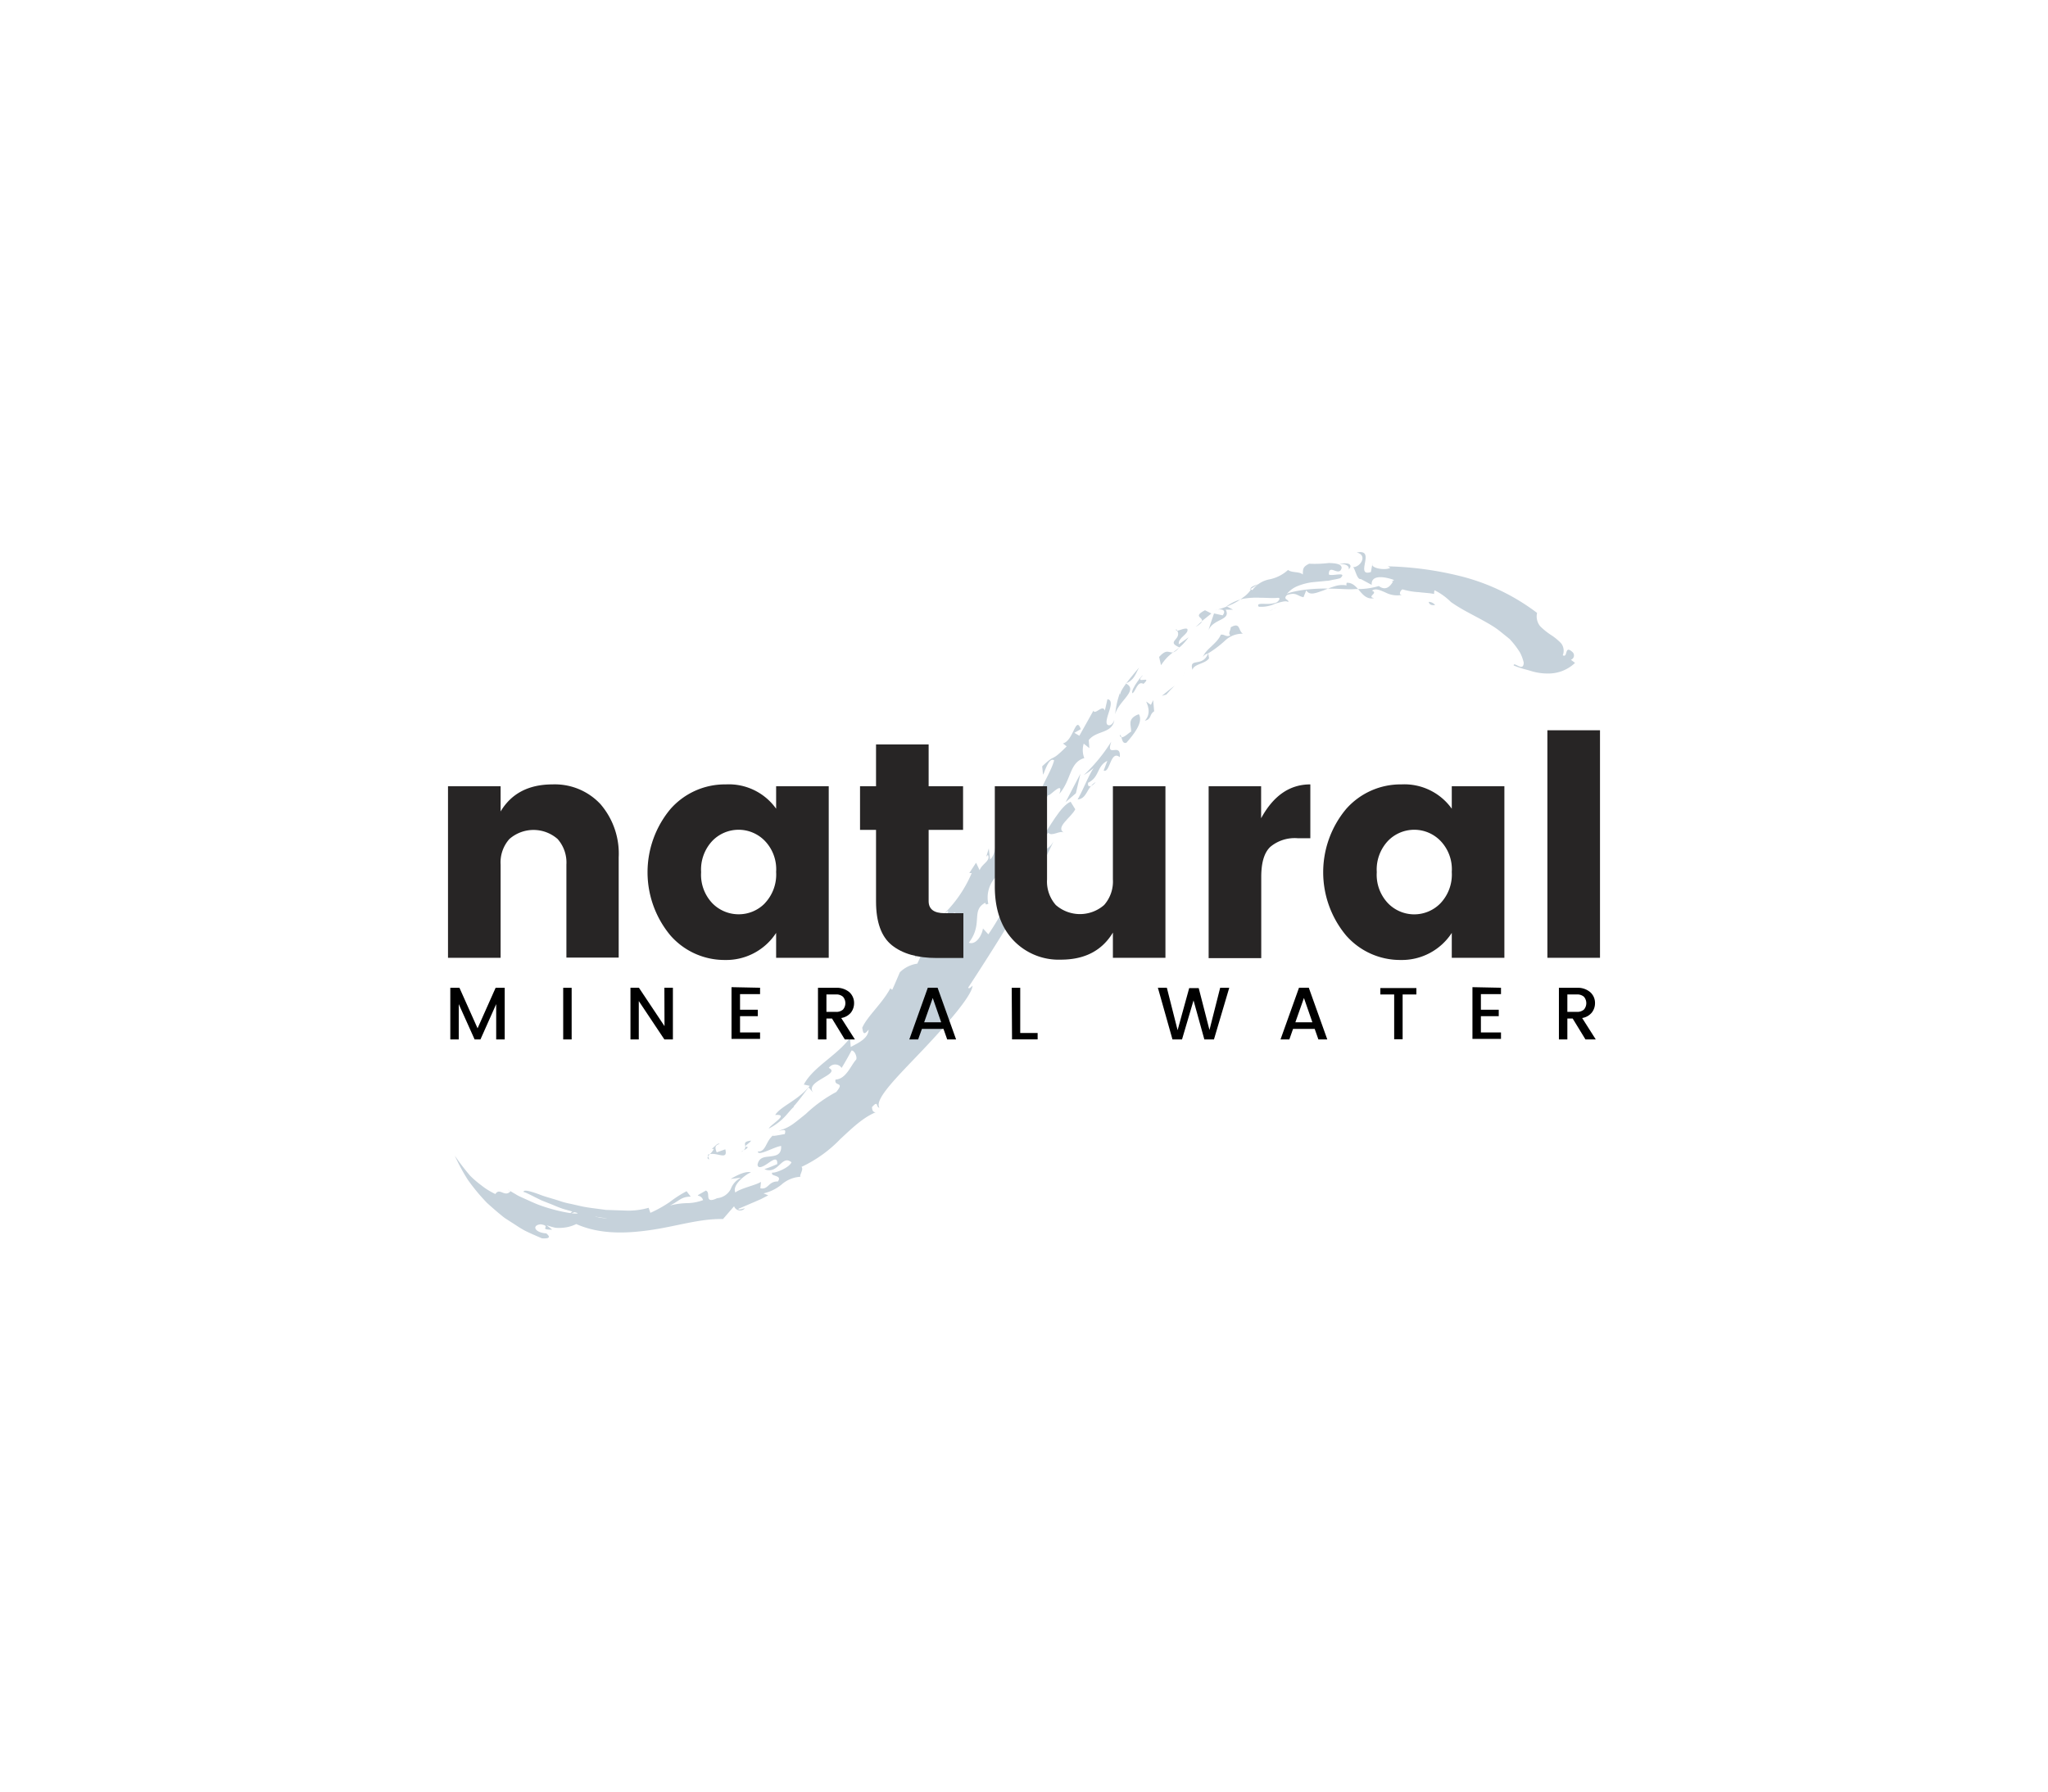 <?xml version="1.0" encoding="UTF-8"?>
<svg xmlns="http://www.w3.org/2000/svg" id="Layer_1" data-name="Layer 1" viewBox="0 0 320 280">
  <rect width="320" height="280" style="fill:#fff"></rect>
  <path d="M150.46,144.17c0-1.25,1-3.35,2-2.7-.92-.65-.92-.64-.75-2.41.62.43,1.21-.89,1.64-1.68-.85.34-1.48,1.17-2.73,2.8.36,2.45-3.79,4.36-3.27,6.76C148.34,146.12,150,145.7,150.46,144.17Z" style="fill:#c6d2db"></path>
  <path d="M159.14,139.69l-.23-.48-1.15,3.14C157.8,141.6,158.64,139.5,159.14,139.69Z" style="fill:#c6d2db"></path>
  <path d="M163.8,130.14c.52.69,1.83-.45,2.44,0-1.41-.84,1.13-2.37,1.77-3.66l-.73-1.18c-1.55.64-3.17,3.81-4.87,6.26Z" style="fill:#c6d2db"></path>
  <path d="M166.05,128.41l-.16-1.24C165.64,128,164.74,129.54,166.05,128.41Z" style="fill:#c6d2db"></path>
  <path d="M161.22,127.66c-1.37,1.92,1.22-.89.16,1.24C161.63,128.12,162.09,127.32,161.22,127.66Z" style="fill:#c6d2db"></path>
  <path d="M168.82,120.92c-.79,1.47-1.57,3-2.32,4.45l1.61-1.4Z" style="fill:#c6d2db"></path>
  <path d="M171.18,122.24c-.37.53-1.33,1.1-1.16.09,1.81-.88,1.32-2.58,3-3.42l-.57,1.52c1,.45,1.05-3.29,2.52-2.09.22-2.48-2.26.33-1.33-2.44a25.73,25.73,0,0,1-4.3,5.23,8.66,8.66,0,0,0,1.54-1.1c-.86,1.3-1.6,3.35-2.51,4.92C169.88,124.81,169.74,123.1,171.18,122.24Z" style="fill:#c6d2db"></path>
  <path d="M176,116.08c1.11-1.25,2.72-3.23,1.94-4.47-1.91.73-1.16,1.75-1.2,2.73-.5.25-1.61,1.51-1.78.52C175.38,114.85,175.15,116.35,176,116.08Z" style="fill:#c6d2db"></path>
  <path d="M180.34,111.17l-.16-1.75-.35.74-.74-.52c.08.26.94,1.77-.21,3C180,112.39,179.53,111.64,180.34,111.17Z" style="fill:#c6d2db"></path>
  <path d="M175.9,106.81c1.22-.5,1.43-1.23,2.08-2.49-1.21,1.47-3,3.51-2.94,4.27l-.07-.25a13.15,13.15,0,0,0-.72,3.29C174.73,109.58,178,107.86,175.9,106.81Z" style="fill:#c6d2db"></path>
  <path d="M174.25,108.59l.34-1.52Z" style="fill:#c6d2db"></path>
  <path d="M183.54,107.15c-.69.51-1.34,1.07-2,1.6l.7-.2C182.66,108.08,183.08,107.6,183.54,107.15Z" style="fill:#c6d2db"></path>
  <path d="M178.67,106.88c1.55-1.46-1.52.2-.16-1.27.25-.5-1.95,2.21-1.57,2.74C177.44,108.1,177.72,106.33,178.67,106.88Z" style="fill:#c6d2db"></path>
  <path d="M184.77,106c.26-.71.51-1.45.81-2.15C185.28,104.58,185,105.32,184.77,106Z" style="fill:#c6d2db"></path>
  <path d="M188.92,102.87l-.14-.76a16.61,16.61,0,0,0,2.64-2,3.93,3.93,0,0,1,2.79-1.07c-.77-.45-.35-1.89-1.91-1,0,.52-.46.9-.06,1.26-.69.33-.94-.23-1.49-.1-.56,1.38-2.44,2.31-2.79,3.49.28-.46.48-.41.82-.6-.86,2.32-3.07.55-2.45,2.61C186.5,103.76,188.35,103.76,188.92,102.87Z" style="fill:#c6d2db"></path>
  <path d="M185.72,99.6l-1.53,1.1c-.19-1.06,1.63-1.61,1.33-2.4-.44-.34-2,.76-1.74,0,1.24,1.69-1.81,1.86.5,2.88-1.56,1.86-1.45-.42-3.17,1.49l.3,1.29C183,101.56,184,102,185.72,99.6Z" style="fill:#c6d2db"></path>
  <path d="M191.52,95.28l1.14,0-1-.52a6.81,6.81,0,0,1,2.63-1.19,12.08,12.08,0,0,1,2.66-.15c1.67,0,3.14.28,4.06-.52a4.21,4.21,0,0,1,1.83-1.34A9.28,9.28,0,0,1,205,91c.75-.08,1.5-.13,2.23-.22.37,0,.74-.11,1.1-.18a8.15,8.15,0,0,0,1.09-.24c1.25-1.14-1.51-.2-1.79-.6,0-1.76,1.64.5,2-1,0-.61-.9-.74-2-.77a18.4,18.4,0,0,1-3.07.11c-1.11.53-.94.94-1,1.69-.52-.51-1.74-.23-2.3-.72a6.1,6.1,0,0,1-2.88,1.47,4.26,4.26,0,0,0-2.69,1.68c-1.14-.37,1.5-1.13.72-.81l-1.15.73.2,0a4.47,4.47,0,0,1-1.16,1.18,8.73,8.73,0,0,1-1.56,1,14.53,14.53,0,0,1-2.89,1.06c.92-.32,1.87-.1,1.19.79l-1.35-.3c-.3.9-.62,1.76-.87,2.66C189.54,96.65,192.4,97,191.52,95.28Z" style="fill:#c6d2db"></path>
  <path d="M188.28,95.37c-2.6,1.35,1.22,1-1.45,2.61l1.2-1.1,1.25-1Z" style="fill:#c6d2db"></path>
  <path d="M201.14,90.36l1.55.14a1.15,1.15,0,0,0-1.6.17C200.76,91,200.69,91.24,201.14,90.36Z" style="fill:#c6d2db"></path>
  <polygon points="205.91 88.54 205.64 90.05 206.62 88.93 205.91 88.54" style="fill:#c6d2db"></polygon>
  <path d="M210.74,89c.85-.91-.44-1.2-1.57-.77C210.23,88,210.88,88.46,210.74,89Z" style="fill:#c6d2db"></path>
  <path d="M218.11,90.78c-1.06,0-.58.11,0,.32s1.12.67.39,1.25C218.71,91.78,219.79,91.05,218.11,90.78Z" style="fill:#c6d2db"></path>
  <path d="M224.24,94.56c-.7.09-.94-.16-1-.5A1.32,1.32,0,0,1,224.24,94.56Z" style="fill:#c6d2db"></path>
  <path d="M199,95.14a3.44,3.44,0,0,1-.68.37Z" style="fill:#c6d2db"></path>
  <path d="M199.45,94.91l-.44.23A2.69,2.69,0,0,1,199.45,94.91Z" style="fill:#c6d2db"></path>
  <path d="M215,92.92h0l-.17-.1Z" style="fill:#c6d2db"></path>
  <path d="M163.18,134.46a6.9,6.9,0,0,1-.49.93l.48-.93Z" style="fill:#c6d2db"></path>
  <path d="M160.93,134.47c.26-2,2.8-.58,3.89-3.44-.49,1.12-1.06,2.26-1.65,3.43C161.1,135.19,163.27,133,160.93,134.47Z" style="fill:#c6d2db"></path>
  <path d="M174,112.75a.45.45,0,0,0,0-.11C174.08,112.47,174.06,112.57,174,112.75Z" style="fill:#c6d2db"></path>
  <polygon points="104.11 189.59 104.14 189.96 102.41 189.64 104.11 189.59" style="fill:#c6d2db"></polygon>
  <path d="M104.43,190.24c1,.12,2,.15,3,.22a38.51,38.51,0,0,1-17.54-.23l.68-.34c0-.1.2-.09.58,0s.93.11,1.59.22,1.42.3,2.26.36l2.62.26C101.2,190.9,104.73,190.49,104.43,190.24Z" style="fill:#c6d2db"></path>
  <path d="M105.17,189.54c1.34-1.82,2.82.14,4.53-1.48-.55.52-1,1-1.53,1.42a2.54,2.54,0,0,1-1.76.46Z" style="fill:#c6d2db"></path>
  <path d="M109.89,185.47c.93.12,1.66-.91,2.19-.82C112.18,185.85,110.64,185.49,109.89,185.47Z" style="fill:none;stroke:#c6d2db;stroke-linecap:round;stroke-linejoin:round;stroke-width:0px"></path>
  <path d="M110.59,180.49a1.18,1.18,0,0,1,.33-.12,2.46,2.46,0,0,0-.27.33Z" style="fill:#c6d2db"></path>
  <path d="M110.65,180.7l.16.51C110.5,181.1,110.51,180.91,110.65,180.7Z" style="fill:#c6d2db"></path>
  <path d="M110.92,180.37a3.18,3.18,0,0,0,.63-.81l-.34,0c.38-.26.91-1,1.22-.78-.82.25-.7.61-.45,1.32l1.35-.48C113.77,181.38,112.15,180.12,110.92,180.37Z" style="fill:#c6d2db"></path>
  <path d="M114.89,178.24a16.84,16.84,0,0,1-.91,1.54C113.21,179,114.42,178.52,114.89,178.24Z" style="fill:none;stroke:#c6d2db;stroke-linecap:round;stroke-linejoin:round;stroke-width:0px"></path>
  <path d="M117.36,178.26c-.17.42-1.52,1-.51,1-.12.29-.4.39-.67.52C117,179.11,115.56,178.48,117.36,178.26Z" style="fill:#c6d2db"></path>
  <path d="M116.18,179.79a1.86,1.86,0,0,1-.36.25A1.29,1.29,0,0,1,116.18,179.79Z" style="fill:#c6d2db"></path>
  <path d="M101.22,188.38c.21.12.21.25.13.38Z" style="fill:none;stroke:#c6d2db;stroke-linecap:round;stroke-linejoin:round;stroke-width:0px"></path>
  <path d="M120.53,177.61c.16-.1.33-.2.49-.32-.14.1-.25.21-.37.31Z" style="fill:#c6d2db"></path>
  <path d="M71.06,180.61a36.21,36.21,0,0,0,2.41,3.15,15.93,15.93,0,0,0,1.71,1.47,11.23,11.23,0,0,0,2.22,1.38c.69-1.07,1.43.57,2.36-.42-.78-.49-.43-.28.5.27.24.13.5.31.8.46l1,.46c.73.32,1.52.71,2.34,1,3.35,1.21,6.89,1.61,5.58,1l-1,.33c.41-.34.81-.69,1.2-1A22.68,22.68,0,0,0,92.75,190a2.75,2.75,0,0,0,2.35.27c0,.06-.17.08-.54.08s-.91-.11-1.57-.21-1.43-.2-2.24-.42L88.21,189c-.86-.25-1.67-.65-2.45-.94l-1.11-.44-1-.49c-1.16-.59-1.91-.95-1.84-.8-.09-.48,1-.21,2.66.42.83.32,1.87.57,3,.95a12.87,12.87,0,0,0,1.73.45l1.81.41c1.23.24,2.49.36,3.66.53l3.28.11a11.38,11.38,0,0,0,3.4-.44l.27.79a19.2,19.2,0,0,0,3.07-1.72,17.7,17.7,0,0,1,2.59-1.66l.65.85c-1.52,0-1.79.68-3.26,1.39a11.62,11.62,0,0,1,2.84-.38,7.49,7.49,0,0,0,2.35-.47c-.41-1.21-1.84-.17.43-1.49.43.16.33.69.39,1.06s.3.65,1.37.13a2.68,2.68,0,0,0,2.13-1.43,3.19,3.19,0,0,1,1.63-1.78l-1.66.2c.78-.43,2.16-1.25,3.2-1.05-.91.39-3,2-2.45,3.17.85-.68,3.19-1.13,4-1.66l-.1,1c1.29.27,1.23-1.11,2.74-1.06.79-1.07-1.27-.73-.87-1.4.35.14,2.6-.69,3-1.6-.76-.63-1.25-.17-1.85.38s-1.28,1.18-2.38.69a20.62,20.62,0,0,0,2-.79c.08-1.14-.64-.69-1.39-.16s-1.64,1-1.68.23c.25-1.2,1.16-1.16,2-1.27s1.76-.23,1.68-1.63c-1.07.11-3.62,1.68-3.64.86,1.26.08,1.21-1.49,2.27-2.41.65-.07,1.29-.2,1.94-.31.27-.91-.23-.56-.93-.54a6.59,6.59,0,0,0,2.08-.94c.69-.48,1.39-1.07,2.13-1.66a21.74,21.74,0,0,1,4.77-3.44c1.41-1.73-.38-.77-.12-1.94,1.62-.07,2.36-2.13,3.17-3.06.3-.22-.09-1.45-.66-1.49-.5.92-1,1.84-1.56,2.73a1.2,1.2,0,0,0-2,0c1,.49.06,1-1,1.63s-2.16,1.3-1.42,2.27l-.73-.86c-.77,1-1.53,2.09-2.37,3l.18.05c-.11-.15-.61.5-1.33,1.31a9.05,9.05,0,0,1-2.71,2.08c.28-.65,3.34-2.31,1-2.12.85-1.37,3.61-2.3,5.4-4.56l-.92-.2c1.43-2.74,5.18-4.53,7.22-7.3l.11,1.43c1.09-.61,2.74-1.28,2.79-2.72-.9,1.17-.87.21-1-.28.82-1.85,3.11-3.76,4.41-6.2,0,0,.1.23.3.23.4-.88.78-1.8,1.17-2.7a4.85,4.85,0,0,1,2.74-1.36c.17-.5.9-1.53.13-1.47a1.56,1.56,0,0,0-.45.56c-.11-1.86.86-.65,1.32-2.58,0,1.72,1.37.38,2.08,1.06.87-2-1.32-1.12-1.53-1.59,1.93-1.88,2.8-1.73,4.42-3.86-.42-.45-1.37,1.37-2.06,1.19.55-.55,1-1.33.87-1.57l-1.29,1.11a19.77,19.77,0,0,0,5-7l-.38,0,1.06-1.62.56,1.18c.32-1,1.76-1.46,1.3-2.4l-.27.28.4-1.3.21,1.73c1.29-1.15.6-4.34,2.25-6.56,1.57.32-2.11,4.28-.65,5.61.75-.59,1.85-1.72,1.71-2.46-.51-.19-.86.35-1.22.9.42-2.57,3.74-4.72,3.16-6.93l-1.52,1.19c1-1.89,3.45-1.9,2.92-3.11l.68,2.45c.39-2.31,2.09-4.5,2.67-6.57-.9-.68-1.65,2.43-1.74,2.19l-.13-1.26c2.35-2.24,1.07-.37,3.83-3.12l-.59-.47c1.66-.38,2-4.46,2.79-2.22l-1,.57.78.46,2.2-3.93c.25.75,1.45-1.06,1.78,0l.41-1.79c1.46.23-.7,3.31,0,4,.49.31.91-.33,1.08-.67-.46,2.1-2.78,1.52-4,3.06l.09,1.26-.88-.7a3.47,3.47,0,0,0,.09,2.26c-2.35.67-2,3.41-3.9,5.59.81-2.34-1.73.67-1.75.17-.75,1.08-.87,4.86-2.61,5-.86.35.2-1.78-1-.38-.52,1.07-.47,2.06.39,1.71a84.35,84.35,0,0,1-4.5,7.3l-.27-1a4.68,4.68,0,0,0-1.35,4.41c-.39,0-.28.28-.5-.19-2.27,1.24-.27,3.27-2.55,6.24,1,.4,2-.95,2.21-2.22l.84.91a36.34,36.34,0,0,0,4.33-8.5l.1,1.49c2.56-1.06-.44-2.2,2.23-3,.49-1.56-1.13.63-.92-.64.89-.76,1.6,1.34,2.66-.19-3.24,6.22-7.53,13-11.55,19.17.1.24.39,0,.68-.31-.06,1.51-3.89,5.94-7.73,10s-7.69,7.75-6.82,9.08c-.58-.05-.11-1.27-1.17-.09.06.26,0,.76.57.81-2,.84-3.69,2.49-5.5,4.17a20.49,20.49,0,0,1-6.08,4.36c.39.37-.34,1.24-.16,1.54a4.93,4.93,0,0,0-3,1.26,6.9,6.9,0,0,1-2.77,1.34l.74.3-1.13.59-1.17.51c-.79.33-1.56.68-2.35,1-.06.27.59,0,1-.07a1,1,0,0,1-1.69-.32l-1.73,2c-3.55-.08-7,1.06-11,1.67s-8.21.77-11.93-.89a5.75,5.75,0,0,1-2.09.58,5.83,5.83,0,0,1-1.17,0,12.78,12.78,0,0,1-1.36-.39l.86.69c-2.33,0,.07-.54-1.79-.84-1.43.13-1,1.3.87,1.42.89.74.15.83-.69.77-.82-.35-1.63-.7-2.42-1.08s-1.5-.89-2.23-1.35l-1.07-.69c-.35-.24-.66-.52-1-.79-.64-.54-1.26-1.08-1.86-1.63a30,30,0,0,1-3-3.62A29.85,29.85,0,0,1,71.06,180.61Z" style="fill:#c6d2db"></path>
  <path d="M236.51,104c0-.69,1.54,1.12,1.57-.44a6.4,6.4,0,0,0-.57-1.56,14.13,14.13,0,0,0-1-1.41c-.2-.24-.4-.47-.62-.71l-.74-.6c-.51-.4-1-.83-1.56-1.2-2.25-1.47-4.78-2.49-6.89-4a9.7,9.7,0,0,0-2.55-1.83,1.52,1.52,0,0,0-.07.58c-.67-.15-1.57-.18-2.46-.29a11,11,0,0,1-2.48-.43c-.4.2-.68,1,.06.84a4,4,0,0,1-2.72-.35c-.81-.35-1.55-.72-2.11-.28,1.07.38-.9.91.34,1.16-2.09.44-2.4-2.51-4.29-2.4-.06.24-.12.49.26.47a3.84,3.84,0,0,0-1.88,0,16.13,16.13,0,0,0-1.95.7c-1.25.44-2.25.88-2.74,0l-.44,1.09c-1.08-.24-1.1-.82-2.57-.35-.75.74.36.66.18,1.1-.37-.27-1.1,0-2,.24a5.14,5.14,0,0,1-2.6.49c-.37-.52.34-.45,1.17-.44a4.66,4.66,0,0,0,1.25-.12,1,1,0,0,0,.83-.67c-.09-.24-.28-.22-.52-.13a21.4,21.4,0,0,1,2.19-.85,16,16,0,0,1,2.21-.43A26.23,26.23,0,0,1,208,92c1.34,0,2.63.16,3.84.06a11.61,11.61,0,0,0,3.6-.47c1.13.84,1.87,0,2.35-.95-.88-.35-3.62-1.07-3.46.77l-1.71-.92c-.58.17-.88-1.6-1.2-1.85,1.17,0,2.31-1.89.57-2.29,1.61-.33,1.46.64,1.29,1.59s-.37,1.87.92,1.46l.25-1.34c-.43.7,1.94,1.16,2.78.68l-.37-.23a51.82,51.82,0,0,1,11.94,1.69,33.11,33.11,0,0,1,11.37,5.59,2.42,2.42,0,0,0,.48,2.08,10.8,10.8,0,0,0,1.62,1.32,8.88,8.88,0,0,1,1.64,1.33,1.88,1.88,0,0,1,.27,1.89c.85.47.21-1.68,1.5-.52a.71.71,0,0,1-.23,1.22l.65.49a6,6,0,0,1-4.14,1.66,8.85,8.85,0,0,1-2.53-.33l-.67-.2-.74-.2A14.67,14.67,0,0,1,236.51,104Z" style="fill:#c6d2db"></path>
  <path d="M78.22,122.88v3.94q2.53-4.23,8.12-4.23a9.74,9.74,0,0,1,7.47,3.07A11.84,11.84,0,0,1,96.67,134v15.66H88.5V135.13a5.54,5.54,0,0,0-1.37-4,5.71,5.71,0,0,0-7.54,0,5.5,5.5,0,0,0-1.37,4v14.56H70V122.88Z" style="fill:#272525"></path>
  <path d="M104.74,146.18a15.43,15.43,0,0,1,0-19.72,11.33,11.33,0,0,1,8.67-3.87,9.08,9.08,0,0,1,7.86,3.8v-3.51h8.22v26.81h-8.22V145.8a9.3,9.3,0,0,1-8,4.23A11.22,11.22,0,0,1,104.74,146.18Zm14.75-5a6.53,6.53,0,0,0,1.78-4.91,6.4,6.4,0,0,0-1.78-4.87,5.71,5.71,0,0,0-8.17,0,6.54,6.54,0,0,0-1.77,4.9,6.46,6.46,0,0,0,1.77,4.88,5.74,5.74,0,0,0,4.09,1.71A5.68,5.68,0,0,0,119.49,141.19Z" style="fill:#272525"></path>
  <path d="M147.6,142.72h2.93v7h-4.18q-4.51,0-7-2c-1.65-1.33-2.47-3.62-2.47-6.85V129.7h-2.5v-6.82h2.5v-6.54h8.22v6.54h5.38v6.82h-5.38v11.15C145.11,142.1,145.94,142.72,147.6,142.72Z" style="fill:#272525"></path>
  <path d="M173.89,122.88h8.21v26.81h-8.21v-3.94q-2.55,4.23-8.12,4.23a9.75,9.75,0,0,1-7.48-3.08c-1.9-2.05-2.85-4.83-2.85-8.36V122.88h8.16v14.56a5.55,5.55,0,0,0,1.37,4,5.73,5.73,0,0,0,7.55,0,5.55,5.55,0,0,0,1.37-4Z" style="fill:#272525"></path>
  <path d="M197.05,122.88v5q2.88-5.3,7.69-5.29V131h-2a5.94,5.94,0,0,0-4.25,1.35q-1.42,1.33-1.42,4.7v12.69h-8.22V122.88Z" style="fill:#272525"></path>
  <path d="M210.31,146.18a15.43,15.43,0,0,1,0-19.72,11.33,11.33,0,0,1,8.67-3.87,9.09,9.09,0,0,1,7.86,3.8v-3.51h8.22v26.81h-8.22V145.8a9.3,9.3,0,0,1-8,4.23A11.22,11.22,0,0,1,210.31,146.18Zm14.75-5a6.53,6.53,0,0,0,1.78-4.91,6.4,6.4,0,0,0-1.78-4.87,5.71,5.71,0,0,0-8.17,0,6.54,6.54,0,0,0-1.77,4.9,6.46,6.46,0,0,0,1.77,4.88,5.71,5.71,0,0,0,8.17,0Z" style="fill:#272525"></path>
  <path d="M241.78,149.69V114.13H250v35.56Z" style="fill:#272525"></path>
  <path d="M78.86,154.38v8.07H77.53v-5.52l-2.46,5.52h-.91l-2.48-5.52v5.52H70.36v-8.07h1.43l2.83,6.33,2.82-6.33Z"></path>
  <path d="M88,162.45v-8.07h1.32v8.07Z"></path>
  <path d="M103.81,154.37h1.33v8.08h-1.33l-4-6v6H98.51v-8.08h1.32l4,6Z"></path>
  <path d="M118.76,154.37v1h-3.13v2.44h2.78v1h-2.78v2.55h3.13v1H114.3v-8.08Z"></path>
  <path d="M129.13,159.18v3.27h-1.32v-8.07h2.78a3.05,3.05,0,0,1,2.12.68,2.27,2.27,0,0,1,.74,1.73,2.4,2.4,0,0,1-.49,1.46,2.45,2.45,0,0,1-1.52.85l2.14,3.35H132l-2-3.27Zm0-3.76v2.72h1.46a1.56,1.56,0,0,0,1.13-.36,1.54,1.54,0,0,0,0-2,1.56,1.56,0,0,0-1.13-.36Z"></path>
  <path d="M148,162.45l-.58-1.65h-3.37l-.59,1.65h-1.38l2.89-8.08h1.53l2.89,8.08Zm-3.6-2.68h2.66l-1.32-3.8Z"></path>
  <path d="M158.08,154.38h1.33v7.06h2.72v1h-4Z"></path>
  <path d="M190.65,154.38h1.42l-2.39,8.07h-1.5l-1.69-6.1-1.8,6.1H183.2l-2.28-8.08h1.4L184,161l1.81-6.57h1.49l1.68,6.54Z"></path>
  <path d="M206,162.45l-.58-1.65h-3.38l-.58,1.65h-1.38l2.89-8.08h1.53l2.89,8.08Zm-3.6-2.68h2.66l-1.32-3.8Z"></path>
  <path d="M215.68,155.42v-1h5.63v1h-2.15v7h-1.32v-7Z"></path>
  <path d="M234.53,154.37v1h-3.14v2.44h2.79v1h-2.79v2.55h3.14v1h-4.46v-8.08Z"></path>
  <path d="M244.9,159.18v3.27h-1.32v-8.07h2.78a3,3,0,0,1,2.11.68,2.24,2.24,0,0,1,.75,1.73,2.35,2.35,0,0,1-.5,1.46,2.43,2.43,0,0,1-1.51.85l2.13,3.35h-1.61l-2-3.27Zm0-3.76v2.72h1.46a1.58,1.58,0,0,0,1.13-.36,1.54,1.54,0,0,0,0-2,1.58,1.58,0,0,0-1.13-.36Z"></path>
</svg>
